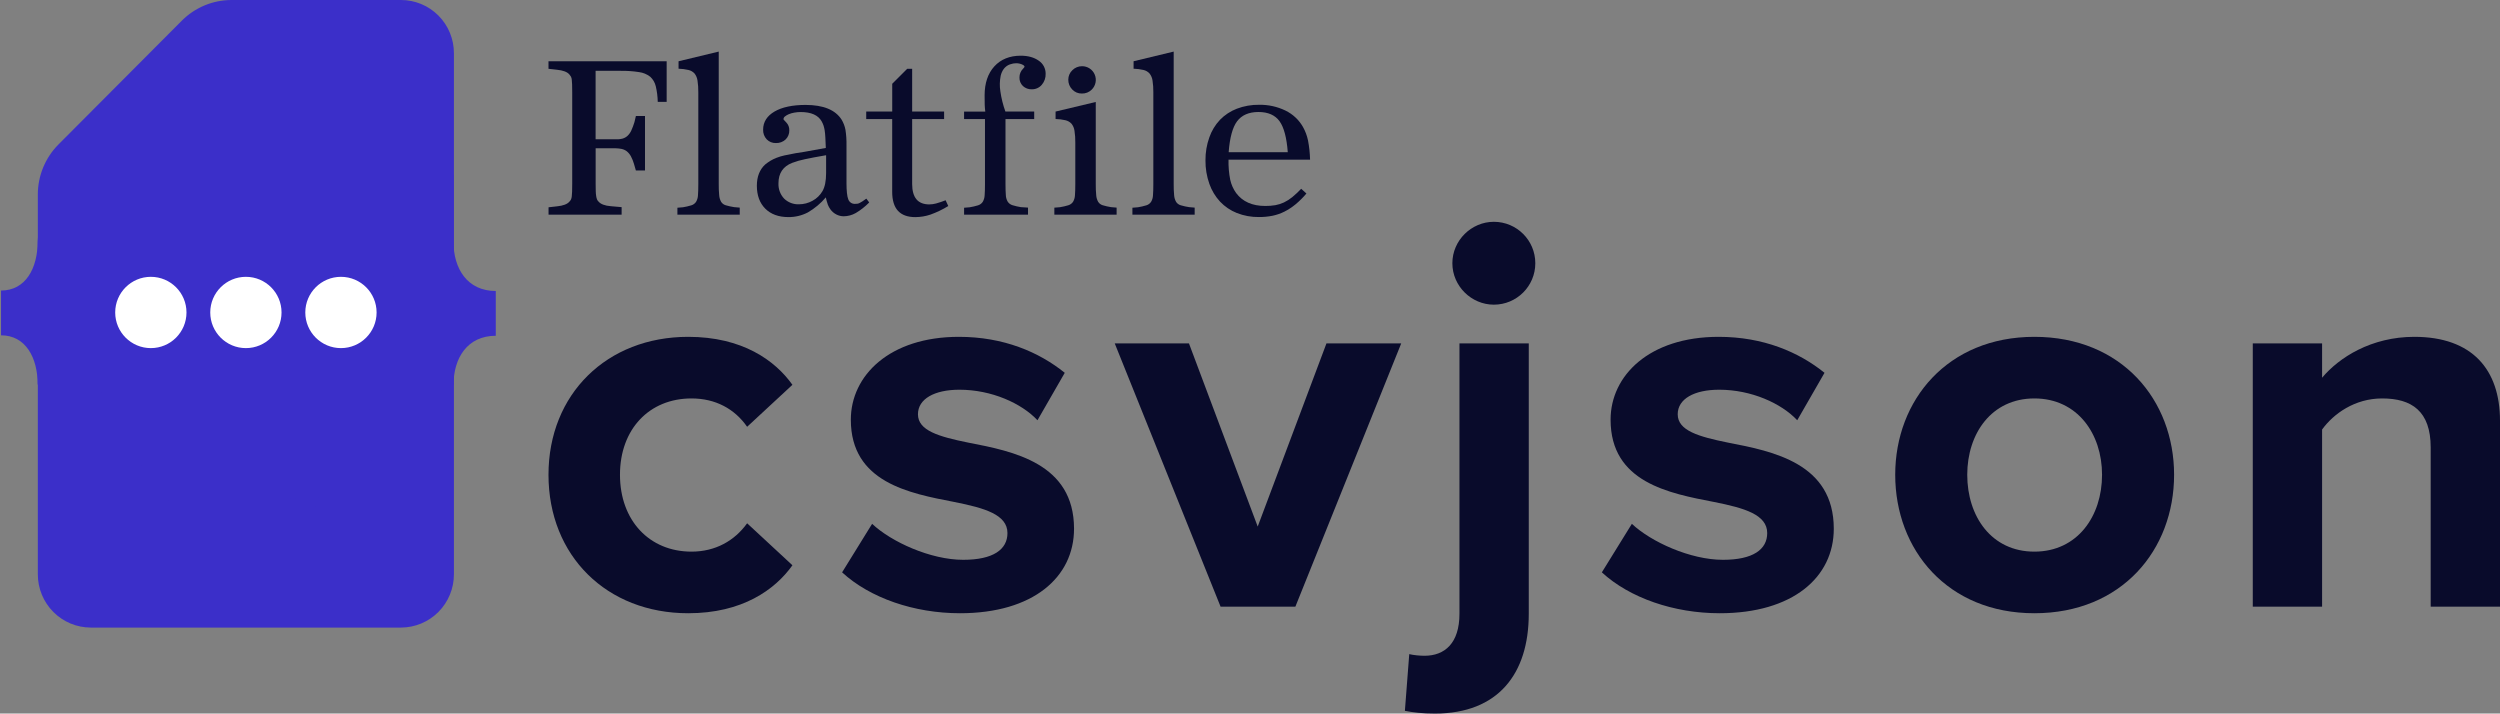 <svg width="1454" height="415" viewBox="0 0 1454 415" fill="none" xmlns="http://www.w3.org/2000/svg">
<rect x="0" y="0" width="1454" height="415" fill="#808080" stroke="none"/>
<path d="M319 276.122C319 323.366 352.961 356.659 400.253 356.659C431.675 356.659 450.719 343.024 460.875 328.756L434.532 304.341C427.231 314.488 416.123 320.829 402.157 320.829C377.718 320.829 360.579 302.756 360.579 276.122C360.579 249.488 377.718 231.732 402.157 231.732C416.123 231.732 427.231 237.756 434.532 248.219L460.875 223.805C450.719 209.537 431.675 195.902 400.253 195.902C352.961 195.902 319 229.195 319 276.122Z" fill="#090B2B"/>
<path d="M489.766 332.878C505.953 347.78 531.662 356.659 558.323 356.659C600.854 356.659 624.658 335.732 624.658 307.512C624.658 269.463 589.427 262.488 563.084 257.415C545.944 253.927 533.883 250.439 533.883 240.927C533.883 232.049 543.405 226.659 558.005 226.659C576.732 226.659 594.188 234.585 603.393 244.415L619.263 216.829C604.345 204.78 583.714 195.902 557.688 195.902C517.379 195.902 494.844 218.415 494.844 244.098C494.844 280.561 528.805 286.902 555.149 291.976C572.606 295.463 585.936 299.268 585.936 310.049C585.936 319.561 577.684 325.585 560.227 325.585C541.184 325.585 518.331 315.122 507.222 304.659L489.766 332.878Z" fill="#090B2B"/>
<path d="M753.381 352.854L814.956 199.707H771.473L731.481 306.244L691.49 199.707H648.324L709.898 352.854H753.381Z" fill="#090B2B"/>
<path d="M868.816 177.195C882.147 177.195 892.938 166.415 892.938 153.098C892.938 139.78 882.147 129 868.816 129C855.803 129 844.694 139.78 844.694 153.098C844.694 166.415 855.803 177.195 868.816 177.195ZM848.821 199.707V356.976C848.821 374.098 840.251 381.39 828.507 381.39C825.968 381.39 822.159 381.073 819.62 380.439L817.081 413.415C821.842 414.366 827.238 415 834.538 415C871.356 415 889.13 391.854 889.13 356.976V199.707H848.821Z" fill="#090B2B"/>
<path d="M931.638 332.878C947.825 347.78 973.534 356.659 1000.2 356.659C1042.73 356.659 1066.53 335.732 1066.53 307.512C1066.53 269.463 1031.3 262.488 1004.96 257.415C987.817 253.927 975.756 250.439 975.756 240.927C975.756 232.049 985.278 226.659 999.878 226.659C1018.6 226.659 1036.06 234.585 1045.27 244.415L1061.14 216.829C1046.22 204.78 1025.59 195.902 999.56 195.902C959.251 195.902 936.716 218.415 936.716 244.098C936.716 280.561 970.678 286.902 997.021 291.976C1014.48 295.463 1027.81 299.268 1027.81 310.049C1027.81 319.561 1019.56 325.585 1002.1 325.585C983.056 325.585 960.204 315.122 949.095 304.659L931.638 332.878Z" fill="#090B2B"/>
<path d="M1183.19 356.659C1233.98 356.659 1264.45 319.878 1264.45 276.122C1264.45 232.683 1233.98 195.902 1183.19 195.902C1132.73 195.902 1102.26 232.683 1102.26 276.122C1102.26 319.878 1132.73 356.659 1183.19 356.659ZM1183.19 320.829C1158.12 320.829 1144.15 300.22 1144.15 276.122C1144.15 252.341 1158.12 231.732 1183.19 231.732C1208.27 231.732 1222.55 252.341 1222.55 276.122C1222.55 300.22 1208.27 320.829 1183.19 320.829Z" fill="#090B2B"/>
<path d="M1454 352.854V244.732C1454 214.927 1437.81 195.902 1404.17 195.902C1379.09 195.902 1360.37 207.951 1350.53 219.683V199.707H1310.22V352.854H1350.53V249.805C1357.19 240.61 1369.57 231.732 1385.44 231.732C1402.58 231.732 1413.69 239.024 1413.69 260.268V352.854H1454Z" fill="#090B2B"/>
<path d="M105.695 12.07C109.507 8.242 114.033 5.206 119.016 3.135C123.998 1.064 129.338 -0.002 134.731 1.60061e-05H233.178C237.227 -0.004 241.237 0.793 244.978 2.346C248.72 3.899 252.119 6.177 254.982 9.05C257.845 11.923 260.115 15.334 261.662 19.089C263.21 22.843 264.004 26.867 264 30.93V334.07C263.992 342.271 260.742 350.133 254.963 355.932C249.185 361.73 241.35 364.992 233.178 365H52.822C44.65 364.992 36.815 361.73 31.037 355.932C25.258 350.133 22.008 342.271 22 334.07V113.127C21.998 107.716 23.06 102.357 25.124 97.357C27.188 92.357 30.213 87.814 34.028 83.989L105.695 12.07Z" fill="#3B2FC9"/>
<path d="M196.652 285.23C196.652 323.86 202.324 306.707 167.821 306.707V289.725C184.364 289.725 185.439 304.125 185.439 285.23L226.901 219.634C226.901 201.999 233.046 188.143 248.643 182.264C233.046 176.386 226.901 162.529 226.901 144.894V101.645H263.768V140.695C263.768 156.231 271.802 169.247 288.345 169.247V195.281C271.802 195.281 263.768 208.297 263.768 223.833L196.652 285.23Z" fill="#3B2FC9"/>
<path d="M80.087 284.966C80.087 323.596 75.17 306.443 105.08 306.443V289.461C90.74 289.461 89.807 303.861 89.807 284.966L53.864 219.37C53.864 201.735 48.538 187.878 35.017 182C48.538 176.122 53.864 162.265 53.864 144.63V101.381H25L21.906 140.431C21.906 155.967 14.941 168.983 0.6 168.983V195.017C14.941 195.017 21.906 208.033 21.906 223.569L80.087 284.966Z" fill="#3B2FC9"/>
<path d="M108.462 181.731C108.462 193.18 99.18 202.462 87.731 202.462C76.282 202.462 67 193.18 67 181.731C67 170.282 76.282 161 87.731 161C99.18 161 108.462 170.282 108.462 181.731Z" fill="white"/>
<path d="M219.026 181.731C219.026 193.18 209.744 202.462 198.295 202.462C186.846 202.462 177.564 193.18 177.564 181.731C177.564 170.282 186.846 161 198.295 161C209.744 161 219.026 170.282 219.026 181.731Z" fill="white"/>
<path d="M163.744 181.731C163.744 193.18 154.462 202.462 143.013 202.462C131.564 202.462 122.282 193.18 122.282 181.731C122.282 170.282 131.564 161 143.013 161C154.462 161 163.744 170.282 163.744 181.731Z" fill="white"/>
<path d="M503.9 115.532H503.855C502.899 116.226 502.052 116.785 501.448 117.199C500.932 117.527 500.399 117.827 499.853 118.101C499.482 118.298 499.079 118.429 498.663 118.488C498.223 118.541 497.78 118.565 497.338 118.56C496.489 118.62 495.643 118.401 494.93 117.938C494.216 117.474 493.672 116.791 493.381 115.991C492.669 114.27 492.317 111.016 492.317 106.32V84.461C492.378 81.445 492.176 78.429 491.713 75.448C491.319 73.385 490.565 71.408 489.487 69.607C485.881 63.91 478.859 61.025 468.53 61.025C460.958 61.025 454.874 62.314 450.502 64.847C446.13 67.38 443.832 70.932 443.832 75.393C443.788 76.427 443.95 77.459 444.309 78.43C444.668 79.4 445.217 80.289 445.923 81.045C446.612 81.755 447.442 82.313 448.359 82.684C449.277 83.055 450.261 83.231 451.25 83.199C452.283 83.241 453.314 83.079 454.284 82.722C455.254 82.364 456.143 81.819 456.902 81.117C457.611 80.428 458.169 79.598 458.54 78.68C458.911 77.763 459.087 76.779 459.056 75.79C459.087 74.941 458.945 74.095 458.638 73.303C458.331 72.511 457.866 71.79 457.271 71.184C456.78 70.722 456.314 70.235 455.874 69.724C455.754 69.583 455.686 69.404 455.685 69.219C455.706 68.923 455.792 68.636 455.939 68.379C456.086 68.121 456.289 67.9 456.532 67.732C457.212 67.177 457.972 66.727 458.786 66.398C459.817 65.983 460.89 65.681 461.986 65.496C463.196 65.272 464.424 65.16 465.654 65.163C471.748 65.163 475.867 66.966 477.895 70.616C478.327 71.38 478.686 72.183 478.968 73.014C479.262 73.948 479.485 74.903 479.635 75.871C479.806 76.98 479.941 78.332 480.031 80.017C480.121 81.703 480.212 83.785 480.293 86.048L467.782 88.31L462.698 89.112C460.147 89.572 458.047 90.014 456.28 90.383C454.683 90.728 453.116 91.198 451.593 91.79C450.363 92.269 449.175 92.851 448.041 93.529C446.988 94.177 445.98 94.893 445.022 95.674C441.813 98.622 440.19 102.768 440.19 108.023C440.19 113.63 441.84 118.119 445.094 121.364C448.348 124.609 452.855 126.258 458.479 126.258C462.427 126.306 466.326 125.377 469.828 123.554C473.79 121.256 477.33 118.296 480.293 114.802C480.599 116.24 480.993 117.658 481.473 119.047C481.858 120.005 482.358 120.913 482.961 121.751C483.852 123 485.029 124.017 486.395 124.717C487.707 125.409 489.166 125.777 490.649 125.789C493.121 125.774 495.548 125.125 497.698 123.906C500.566 122.203 503.199 120.134 505.531 117.749L503.9 115.568V115.532ZM480.464 90.293V100.65C480.464 105.247 479.752 108.762 478.337 111.187C476.971 113.534 474.984 115.458 472.595 116.749C470.195 118.098 467.488 118.809 464.735 118.813C463.132 118.885 461.531 118.627 460.031 118.055C458.532 117.482 457.166 116.608 456.019 115.487C454.909 114.293 454.049 112.889 453.488 111.358C452.928 109.828 452.679 108.2 452.756 106.572C452.756 100.74 455.46 96.756 460.742 94.719C463.13 93.82 465.587 93.115 468.088 92.61C471.162 91.943 475.299 91.159 480.428 90.284L480.464 90.293Z" fill="#090B2B"/>
<path d="M550.005 116.478H549.951C548.138 117.199 546.288 117.821 544.408 118.344C543.126 118.692 541.805 118.873 540.478 118.885C537.17 118.885 534.655 117.884 533.005 115.919C531.356 113.954 530.508 110.953 530.508 107.005V69.246H549.095V64.856H530.508V40.014H527.624L518.917 48.722V64.856H503.792V69.246H518.899V111.611C518.899 116.478 520.025 120.174 522.252 122.608C524.478 125.041 527.867 126.276 532.32 126.276C535.327 126.263 538.313 125.767 541.163 124.807C544.761 123.514 548.217 121.852 551.474 119.849H551.52L550.023 116.586L550.005 116.478Z" fill="#090B2B"/>
<path d="M629.173 54.4C630.243 54.434 631.308 54.248 632.303 53.854C633.298 53.46 634.203 52.867 634.96 52.111C636.084 50.999 636.851 49.577 637.163 48.027C637.475 46.477 637.317 44.869 636.71 43.408C636.104 41.948 635.075 40.702 633.757 39.83C632.438 38.957 630.889 38.497 629.308 38.509C628.271 38.5 627.243 38.698 626.284 39.091C625.324 39.484 624.452 40.065 623.72 40.798C622.958 41.502 622.351 42.357 621.938 43.308C621.525 44.26 621.315 45.287 621.322 46.324C621.304 47.382 621.497 48.434 621.89 49.416C622.283 50.399 622.868 51.294 623.612 52.048C624.323 52.806 625.185 53.408 626.143 53.813C627.101 54.218 628.133 54.418 629.173 54.4Z" fill="#090B2B"/>
<path d="M756.781 109.781C755.153 111.515 753.415 113.144 751.58 114.657C750.104 115.864 748.491 116.892 746.775 117.722C745.186 118.474 743.504 119.014 741.773 119.326C739.81 119.652 737.822 119.806 735.833 119.786C728.315 119.786 722.618 117.244 718.905 112.233C717.275 109.939 716.12 107.344 715.507 104.598C714.747 100.74 714.411 96.811 714.506 92.88H761.937V92.817C761.845 89.068 761.444 85.332 760.738 81.649C760.162 78.9 759.168 76.255 757.79 73.807C755.434 69.68 751.883 66.365 747.605 64.297C742.846 62.003 737.617 60.855 732.335 60.944C727.901 60.878 723.493 61.652 719.346 63.225C715.663 64.64 712.327 66.832 709.567 69.652C706.792 72.59 704.672 76.083 703.347 79.9C701.814 84.204 701.054 88.745 701.103 93.313C701.058 97.931 701.817 102.521 703.347 106.878C704.693 110.729 706.812 114.263 709.576 117.262C712.316 120.154 715.653 122.415 719.355 123.887C723.448 125.495 727.813 126.291 732.209 126.231C734.863 126.249 737.511 125.998 740.114 125.483C742.507 124.985 744.824 124.179 747.01 123.085C749.299 121.924 751.454 120.515 753.437 118.885C755.738 116.975 757.865 114.863 759.791 112.575V112.53L756.808 109.826L756.781 109.781ZM731.912 65.136C737.482 65.136 741.601 66.938 744.17 70.49C746.739 74.041 748.344 80.117 748.966 88.517H714.596C715.218 80.081 716.877 74.005 719.527 70.49C722.177 66.975 726.341 65.136 731.912 65.136Z" fill="#090B2B"/>
<path d="M422.055 119.372C420.967 119.049 420.031 118.349 419.414 117.398C418.765 116.233 418.381 114.941 418.287 113.612C418.08 111.44 417.99 109.258 418.017 107.077V30L394.689 35.625H394.644V39.969H394.698C396.629 40.013 398.55 40.258 400.431 40.699C401.783 41.01 403.008 41.723 403.946 42.745C404.876 43.937 405.471 45.357 405.668 46.856C406.016 49.104 406.173 51.377 406.136 53.652V107.113C406.136 109.754 406.073 111.926 405.938 113.585C405.889 114.939 405.502 116.259 404.811 117.425C404.159 118.371 403.206 119.07 402.107 119.408C400.513 119.898 398.887 120.278 397.24 120.543L393.977 120.814V124.861H430.23V120.751L426.976 120.471C425.312 120.218 423.668 119.851 422.055 119.372Z" fill="#090B2B"/>
<path d="M641.333 119.372C640.247 119.046 639.311 118.347 638.692 117.398C638.047 116.232 637.663 114.94 637.565 113.612C637.359 111.44 637.268 109.258 637.295 107.077V59.304L613.967 64.874H613.922V69.219H613.976C615.907 69.256 617.829 69.498 619.709 69.94C621.062 70.254 622.287 70.97 623.224 71.995C624.148 73.186 624.736 74.602 624.928 76.097C625.276 78.344 625.433 80.618 625.396 82.893V107.077C625.396 109.718 625.333 111.899 625.198 113.549C625.149 114.903 624.762 116.223 624.071 117.389C623.421 118.337 622.467 119.036 621.367 119.372C619.773 119.862 618.147 120.242 616.5 120.507L613.291 120.769H613.21V124.861H649.427V120.751L646.173 120.471C644.537 120.215 642.92 119.847 641.333 119.372Z" fill="#090B2B"/>
<path d="M686.654 119.372C685.566 119.049 684.63 118.349 684.013 117.398C683.361 116.234 682.973 114.942 682.877 113.612C682.679 111.439 682.592 109.258 682.616 107.077V30L659.288 35.625V39.969H659.342C661.273 40.014 663.194 40.258 665.075 40.699C666.425 41.007 667.649 41.721 668.581 42.745C669.514 43.937 670.112 45.356 670.312 46.856C670.655 49.104 670.812 51.378 670.781 53.652V107.113C670.781 109.754 670.709 111.935 670.573 113.585C670.532 114.94 670.144 116.262 669.447 117.425C668.795 118.372 667.842 119.071 666.743 119.408C665.148 119.896 663.521 120.276 661.875 120.543L658.666 120.805H658.612V124.861H694.82V120.751L691.566 120.471C689.906 120.218 688.264 119.851 686.654 119.372Z" fill="#090B2B"/>
<path d="M604.115 35.282C601.411 33.371 597.923 32.398 593.65 32.398C587.25 32.398 582.086 34.48 578.327 38.59C574.568 42.7 572.648 48.37 572.648 55.455C572.648 56.167 572.648 59.682 572.711 60.989C572.774 62.296 572.865 63.558 573.036 64.892H560.705V69.246H572.865V107.104C572.865 109.808 572.801 111.944 572.666 113.585C572.619 114.942 572.231 116.265 571.539 117.434C570.889 118.382 569.935 119.081 568.835 119.417C567.244 119.906 565.621 120.286 563.977 120.552L560.768 120.814H560.714V124.861H597.887V120.742L593.695 120.471C592.049 120.205 590.422 119.825 588.828 119.336C587.728 119 586.774 118.301 586.124 117.353C585.429 116.185 585.042 114.861 584.997 113.504C584.862 111.872 584.799 109.691 584.799 107.023V69.246H601.492V64.856H584.736C583.364 61.06 582.386 57.134 581.815 53.138C581.33 50.117 581.394 47.033 582.005 44.035C582.753 40.97 584.33 38.843 586.701 37.725L586.962 37.617L587.097 37.572L587.232 37.517L587.323 37.472L587.638 37.382C588.705 36.986 589.835 36.785 590.973 36.787C592.137 36.774 593.291 37.001 594.362 37.454C595.363 37.887 595.868 38.356 595.868 38.743C595.868 38.987 595.597 39.383 595.074 39.897C594.387 40.562 593.841 41.359 593.471 42.24C593.1 43.122 592.913 44.07 592.92 45.026C592.879 45.959 593.039 46.89 593.389 47.757C593.739 48.623 594.271 49.404 594.948 50.047C596.341 51.324 598.179 52.004 600.068 51.94C601.161 51.963 602.246 51.746 603.246 51.303C604.246 50.861 605.137 50.204 605.855 49.38C607.409 47.593 608.227 45.283 608.144 42.917C608.165 41.409 607.807 39.92 607.103 38.586C606.399 37.252 605.372 36.116 604.115 35.282Z" fill="#090B2B"/>
<path d="M319 35.625V40.014L323.867 40.555C327.473 40.907 329.943 41.844 331.178 43.34C331.511 43.737 331.812 44.159 332.079 44.602C332.336 45.14 332.491 45.721 332.539 46.315C332.629 47.063 332.692 48.01 332.737 49.118C332.782 50.227 332.8 51.732 332.8 53.625V106.924C332.8 108.789 332.8 110.295 332.737 111.43C332.674 112.566 332.629 113.486 332.539 114.234C332.488 114.857 332.329 115.467 332.07 116.036C331.85 116.476 331.561 116.878 331.214 117.226C329.979 118.723 327.518 119.66 323.903 120.012L319.081 120.552H319.036V124.861H361.536V120.471L355.326 119.93C351.792 119.669 349.331 118.732 348.015 117.145C347.671 116.808 347.4 116.403 347.222 115.955C347.003 115.373 346.846 114.768 346.753 114.153C346.608 113.228 346.521 112.294 346.492 111.358C346.447 110.295 346.429 108.825 346.429 106.851V86.246H358.048C359.185 86.266 360.319 86.384 361.437 86.597C362.6 86.828 363.693 87.328 364.628 88.058C365.577 88.852 366.364 89.822 366.944 90.915C367.706 92.348 368.31 93.859 368.747 95.422L369.829 99.154H375.129V67.461H369.838L368.981 71.067C368.477 72.744 367.86 74.385 367.134 75.979C366.605 77.131 365.858 78.169 364.934 79.035C364.1 79.785 363.103 80.331 362.023 80.63C361.219 80.833 360.398 80.96 359.571 81.009H346.402V41.195H361.004C364.582 41.142 368.158 41.39 371.695 41.934C374.058 42.239 376.296 43.173 378.175 44.638C379.785 46.115 380.91 48.044 381.402 50.173C382.098 53.129 382.482 56.15 382.547 59.187V59.241H387.73V35.625H319Z" fill="#090B2B"/>
</svg>
